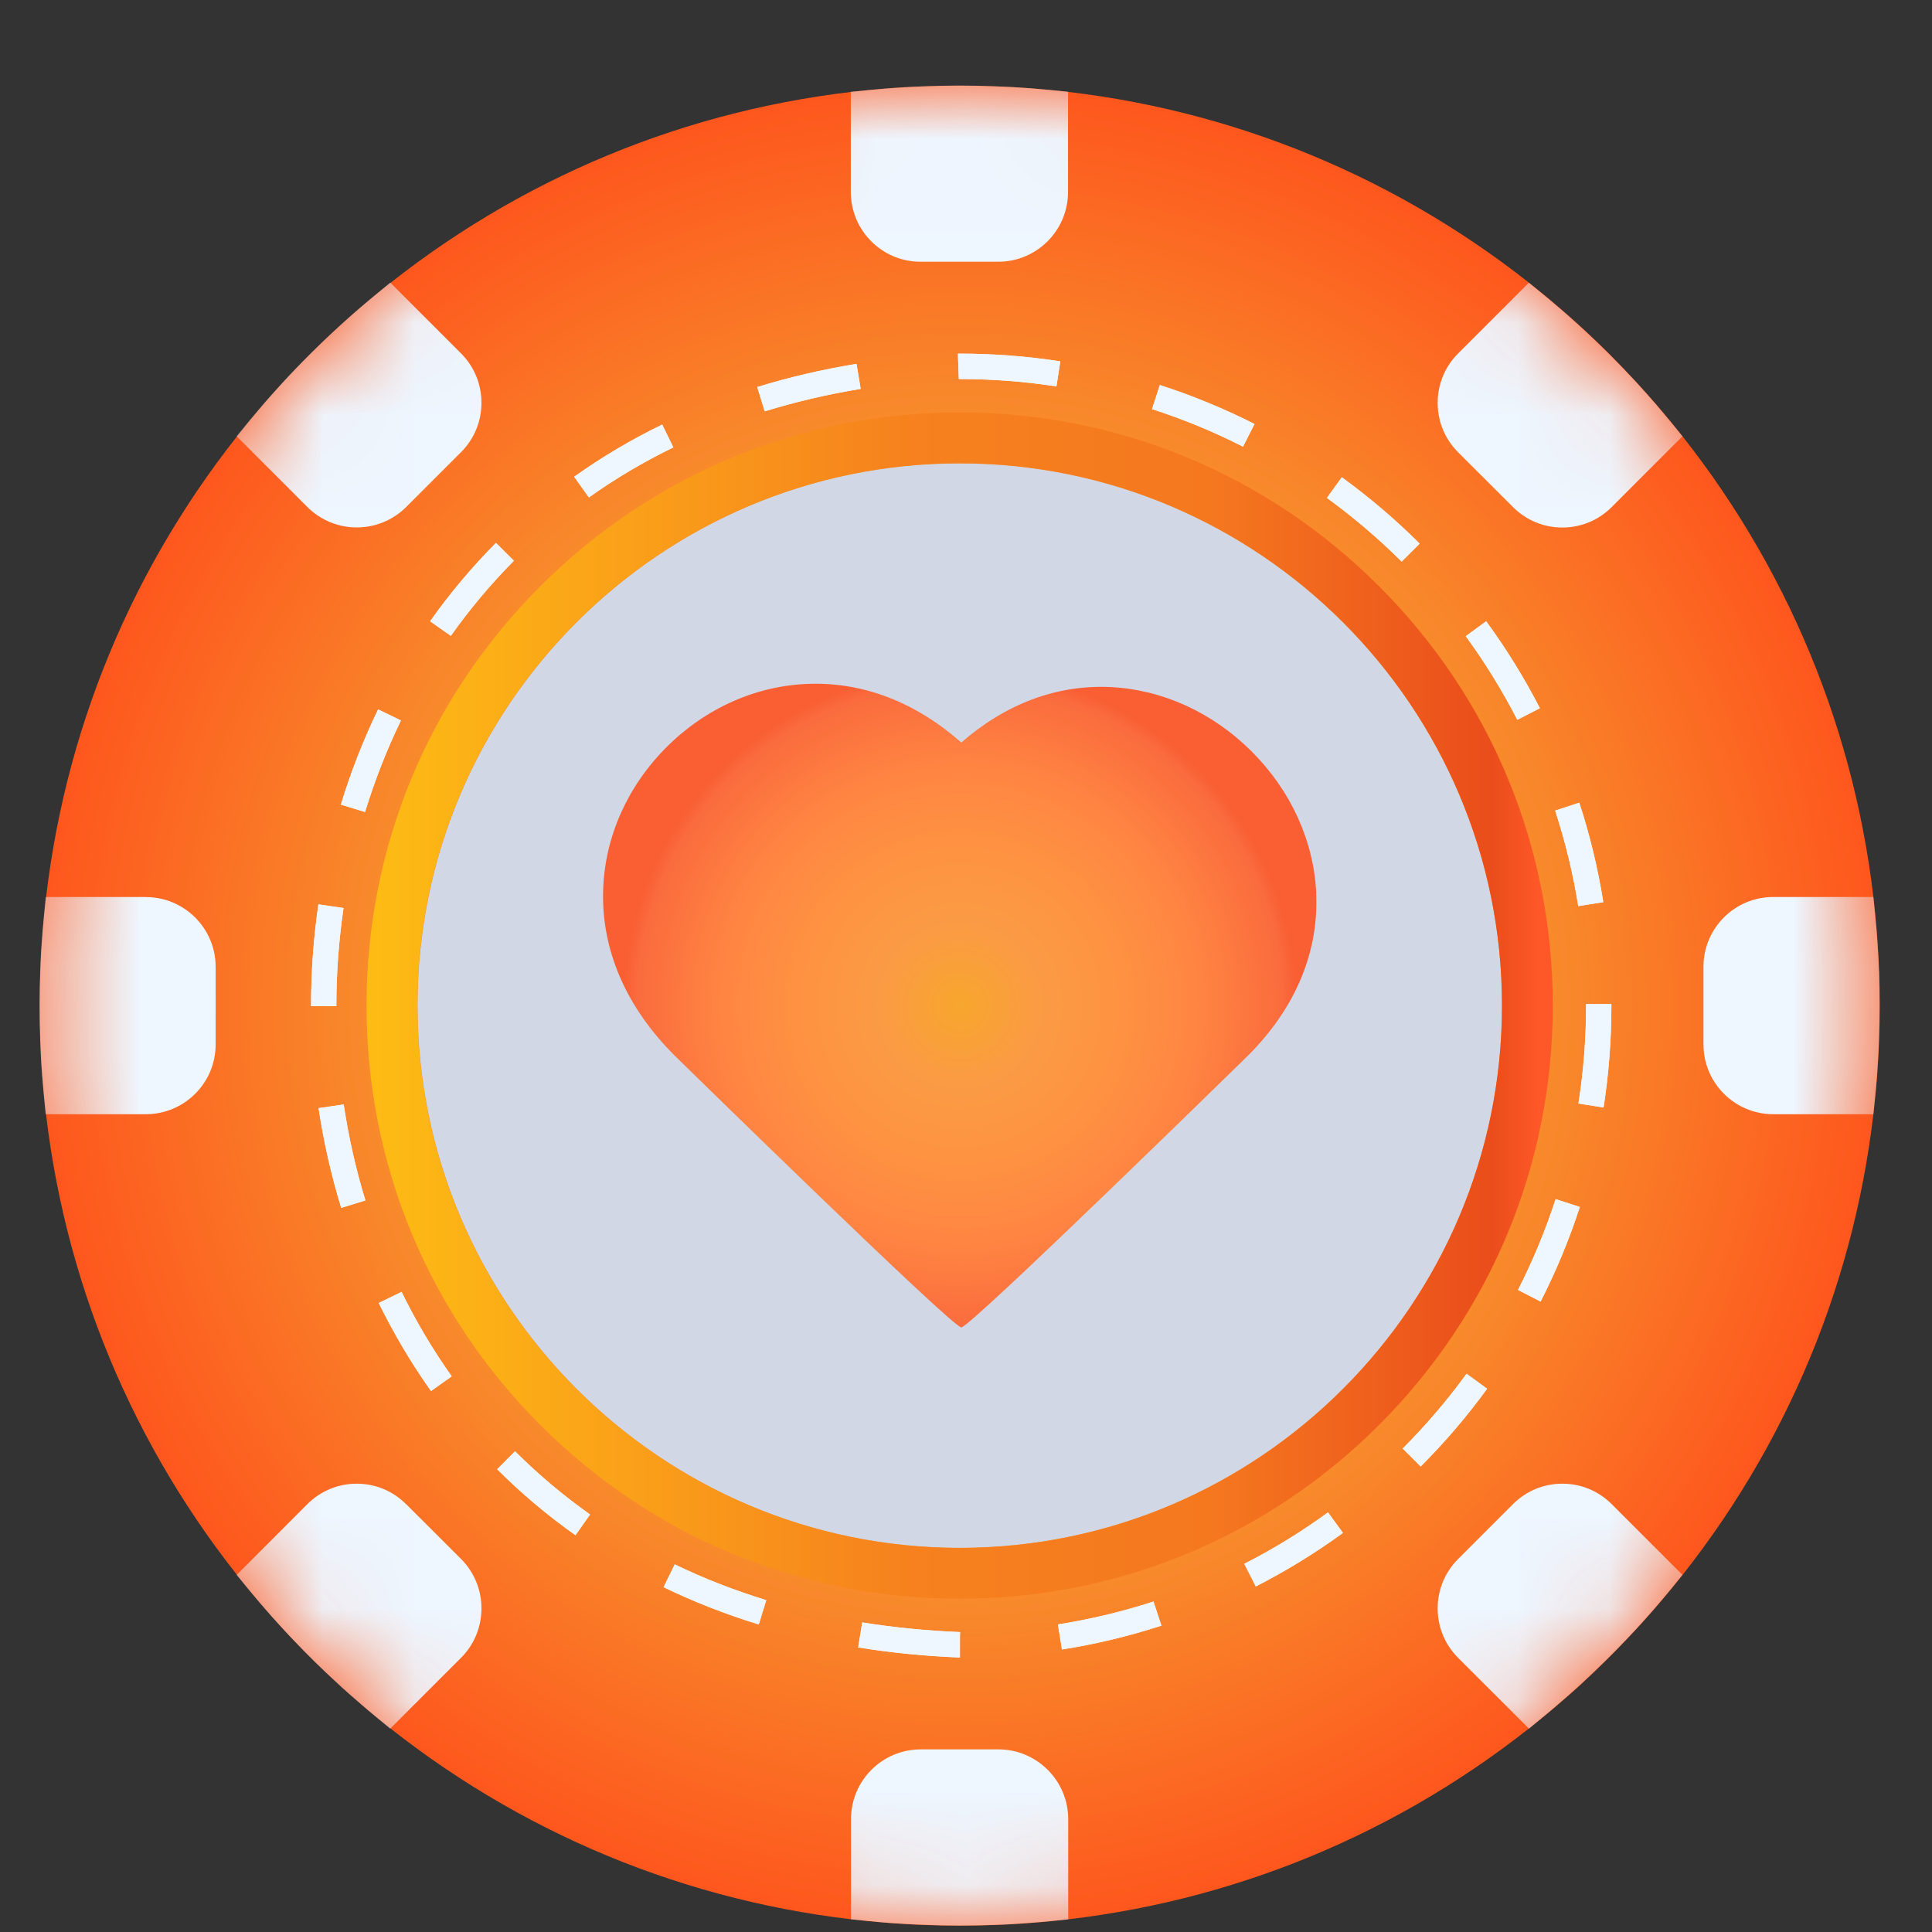 <svg width="21" height="21" viewBox="0 0 21 21" fill="none" xmlns="http://www.w3.org/2000/svg">
<rect x="0" y="0" width="21" height="21" fill="#333333" stroke="none"/>
<path d="M10.431 18.015C14.344 18.015 17.516 14.843 17.516 10.93C17.516 7.016 14.344 3.844 10.431 3.844C6.517 3.844 3.345 7.016 3.345 10.93C3.345 14.843 6.517 18.015 10.431 18.015Z" fill="#D1D7E5"/>
<path d="M20.425 10.555C20.423 10.513 20.422 10.472 20.42 10.431C20.418 10.399 20.416 10.367 20.414 10.337C20.413 10.307 20.411 10.278 20.409 10.25C20.407 10.223 20.405 10.195 20.403 10.166C20.4 10.13 20.398 10.094 20.394 10.059C20.391 10.018 20.387 9.977 20.383 9.936C20.189 7.972 19.424 6.126 18.171 4.597C18.144 4.564 18.118 4.533 18.092 4.502C18.065 4.47 18.038 4.438 18.011 4.406C17.994 4.386 17.977 4.366 17.959 4.347L17.954 4.341C17.916 4.297 17.878 4.254 17.839 4.212C17.82 4.19 17.801 4.17 17.781 4.148C17.689 4.049 17.596 3.951 17.503 3.858C17.447 3.802 17.389 3.746 17.331 3.69C17.301 3.663 17.272 3.635 17.242 3.607L17.234 3.599C17.204 3.571 17.173 3.543 17.141 3.514C17.107 3.483 17.073 3.453 17.037 3.421C17.01 3.397 16.983 3.374 16.955 3.35L16.951 3.347C16.921 3.321 16.891 3.295 16.861 3.27C16.829 3.243 16.796 3.216 16.765 3.19C15.235 1.938 13.389 1.173 11.425 0.979C11.385 0.975 11.344 0.971 11.303 0.968C11.268 0.965 11.232 0.962 11.199 0.959C11.168 0.957 11.136 0.955 11.106 0.953C11.08 0.951 11.053 0.949 11.027 0.948L11.013 0.947C10.986 0.946 10.959 0.944 10.932 0.943C10.89 0.941 10.849 0.939 10.808 0.938C10.566 0.928 10.297 0.928 10.057 0.938C10.015 0.939 9.974 0.941 9.932 0.943C9.905 0.944 9.878 0.946 9.851 0.947H9.843C9.813 0.949 9.784 0.951 9.755 0.953C9.726 0.955 9.697 0.957 9.668 0.959C9.632 0.962 9.596 0.965 9.561 0.968C9.521 0.971 9.48 0.975 9.438 0.979C7.475 1.173 5.628 1.938 4.097 3.193C4.073 3.213 4.048 3.233 4.023 3.254C3.733 3.496 3.454 3.758 3.195 4.03C3.177 4.049 3.158 4.068 3.142 4.086L3.14 4.088C3.127 4.102 3.114 4.115 3.103 4.128C3.075 4.158 3.048 4.187 3.021 4.217L3.018 4.22C2.924 4.324 2.834 4.427 2.751 4.528C2.739 4.542 2.727 4.557 2.715 4.571L2.694 4.597C1.439 6.127 0.675 7.973 0.481 9.937C0.477 9.978 0.473 10.019 0.47 10.057C0.467 10.094 0.463 10.13 0.461 10.168C0.459 10.195 0.457 10.223 0.455 10.249C0.453 10.278 0.451 10.307 0.449 10.336C0.447 10.367 0.446 10.399 0.444 10.431C0.442 10.472 0.44 10.513 0.439 10.554C0.434 10.676 0.432 10.803 0.432 10.93C0.432 11.058 0.434 11.185 0.438 11.306C0.44 11.347 0.442 11.389 0.444 11.431C0.445 11.458 0.447 11.486 0.448 11.512C0.449 11.54 0.451 11.568 0.453 11.596V11.598C0.455 11.631 0.458 11.664 0.46 11.695C0.463 11.728 0.465 11.76 0.468 11.793L0.469 11.801C0.472 11.842 0.476 11.883 0.48 11.924C0.674 13.887 1.439 15.734 2.693 17.264C2.713 17.289 2.734 17.314 2.755 17.339C2.8 17.393 2.847 17.448 2.894 17.501C2.912 17.522 2.931 17.544 2.949 17.564C2.972 17.59 2.995 17.615 3.017 17.64C3.045 17.672 3.073 17.702 3.101 17.732C3.114 17.746 3.128 17.761 3.141 17.775C3.159 17.794 3.177 17.812 3.193 17.83C3.344 17.988 3.501 18.143 3.659 18.287C3.679 18.307 3.7 18.326 3.721 18.345L3.729 18.352C3.757 18.377 3.786 18.403 3.813 18.427C3.852 18.461 3.89 18.494 3.928 18.527L3.95 18.545C3.967 18.56 3.984 18.575 4.001 18.59L4.014 18.6C4.04 18.622 4.067 18.644 4.093 18.666L4.098 18.67C5.628 19.923 7.474 20.688 9.438 20.882C9.479 20.886 9.52 20.89 9.559 20.893C9.595 20.897 9.631 20.899 9.668 20.902C9.696 20.905 9.725 20.907 9.754 20.908C9.784 20.91 9.814 20.912 9.844 20.914C9.873 20.916 9.902 20.917 9.931 20.919C9.973 20.921 10.015 20.923 10.055 20.924C10.177 20.929 10.303 20.931 10.431 20.931C10.559 20.931 10.685 20.929 10.806 20.924C10.848 20.923 10.89 20.921 10.931 20.919C10.961 20.918 10.99 20.916 11.02 20.914C11.049 20.913 11.078 20.911 11.108 20.909C11.138 20.907 11.169 20.905 11.197 20.902C11.23 20.9 11.264 20.897 11.299 20.894H11.303C11.344 20.89 11.385 20.886 11.426 20.882C13.388 20.689 15.234 19.924 16.763 18.672C16.771 18.665 16.779 18.659 16.786 18.653C16.813 18.631 16.84 18.609 16.864 18.588C16.887 18.57 16.908 18.551 16.929 18.533C17 18.473 17.072 18.41 17.143 18.346C17.163 18.328 17.183 18.309 17.203 18.291C17.217 18.278 17.231 18.265 17.245 18.251C17.274 18.224 17.304 18.197 17.331 18.17C17.485 18.023 17.636 17.869 17.781 17.713C17.823 17.668 17.866 17.62 17.915 17.565C17.953 17.522 17.991 17.479 18.029 17.434L18.048 17.412C18.062 17.395 18.077 17.378 18.091 17.361L18.1 17.35C18.122 17.323 18.145 17.296 18.166 17.27L18.172 17.264C19.425 15.734 20.19 13.888 20.383 11.924C20.387 11.883 20.392 11.842 20.395 11.802V11.798C20.398 11.763 20.401 11.729 20.404 11.697C20.406 11.664 20.408 11.631 20.41 11.6V11.596C20.412 11.569 20.414 11.541 20.416 11.513C20.417 11.486 20.419 11.459 20.42 11.431C20.422 11.389 20.424 11.348 20.425 11.307C20.43 11.185 20.432 11.059 20.432 10.931C20.432 10.803 20.43 10.677 20.426 10.555L20.425 10.555ZM16.326 10.93C16.326 14.18 13.682 16.824 10.432 16.824C7.182 16.824 4.539 14.18 4.539 10.93C4.539 7.68 7.182 5.037 10.432 5.037C13.681 5.037 16.326 7.68 16.326 10.93H16.326Z" fill="url(#paint0_radial_3224_7191)"/>
<path d="M10.434 18.016H10.425C10.05 18.001 9.681 17.964 9.328 17.907L9.372 17.635C9.713 17.69 10.071 17.725 10.433 17.74H10.434C10.434 17.74 10.436 17.74 10.436 17.74L10.434 17.783V18.016ZM11.543 17.929L11.499 17.657C11.851 17.601 12.201 17.518 12.538 17.408L12.624 17.67C12.272 17.784 11.909 17.872 11.543 17.929ZM8.247 17.657C7.889 17.547 7.541 17.411 7.213 17.252L7.334 17.004C7.649 17.157 7.984 17.287 8.329 17.393L8.248 17.657H8.247ZM13.65 17.244L13.525 16.998C13.841 16.837 14.147 16.649 14.435 16.439L14.597 16.662C14.298 16.88 13.979 17.076 13.65 17.244ZM6.255 16.687C5.952 16.473 5.666 16.232 5.404 15.97L5.598 15.775C5.849 16.025 6.124 16.257 6.414 16.462L6.255 16.687V16.687ZM15.442 15.94L15.247 15.745C15.498 15.493 15.732 15.22 15.941 14.932L16.164 15.095C15.947 15.394 15.704 15.678 15.442 15.94V15.94ZM4.685 15.12C4.472 14.82 4.281 14.498 4.117 14.163L4.365 14.042C4.522 14.363 4.705 14.672 4.91 14.96L4.685 15.12ZM16.745 14.147L16.5 14.021C16.662 13.704 16.799 13.372 16.909 13.034L17.172 13.119C17.058 13.471 16.914 13.817 16.746 14.147H16.745ZM3.709 13.129C3.601 12.777 3.518 12.413 3.463 12.045L3.736 12.005C3.789 12.358 3.868 12.71 3.972 13.048L3.709 13.129V13.129ZM17.43 12.038L17.157 11.995C17.212 11.646 17.24 11.287 17.24 10.93V10.914H17.515V10.929C17.515 11.301 17.487 11.674 17.43 12.038ZM3.656 10.937H3.381V10.932C3.381 10.563 3.408 10.192 3.461 9.83L3.734 9.87C3.683 10.219 3.656 10.576 3.656 10.931V10.937ZM17.155 9.849C17.099 9.497 17.014 9.148 16.904 8.811L17.166 8.725C17.281 9.076 17.369 9.44 17.427 9.806L17.155 9.849V9.849ZM3.968 8.826L3.705 8.746C3.814 8.389 3.95 8.041 4.11 7.711L4.358 7.831C4.204 8.149 4.073 8.484 3.968 8.826ZM16.493 7.825C16.331 7.509 16.142 7.203 15.932 6.915L16.154 6.753C16.373 7.052 16.569 7.37 16.738 7.698L16.492 7.824L16.493 7.825ZM4.901 6.912L4.675 6.753C4.89 6.449 5.131 6.163 5.391 5.901L5.586 6.095C5.337 6.346 5.106 6.621 4.9 6.912H4.901ZM15.236 6.105C14.984 5.854 14.71 5.621 14.423 5.412L14.585 5.188C14.884 5.405 15.169 5.648 15.431 5.909L15.236 6.104L15.236 6.105ZM6.401 5.407L6.241 5.182C6.54 4.969 6.862 4.778 7.198 4.615L7.319 4.863C6.996 5.02 6.688 5.202 6.401 5.407H6.401ZM13.511 4.855C13.193 4.693 12.861 4.556 12.522 4.447L12.607 4.185C12.959 4.299 13.305 4.441 13.636 4.609L13.511 4.855V4.855ZM8.312 4.471L8.231 4.207C8.576 4.1 8.939 4.016 9.31 3.955L9.355 4.227C8.996 4.286 8.646 4.368 8.312 4.471ZM11.483 4.2C11.138 4.147 10.784 4.12 10.432 4.12H10.422L10.412 3.845L10.429 3.844C10.796 3.844 11.165 3.872 11.525 3.928L11.483 4.2H11.483Z" fill="#EEF6FF"/>
<path d="M10.431 17.377C8.709 17.377 7.09 16.706 5.873 15.489C4.655 14.271 3.984 12.652 3.984 10.93C3.984 9.208 4.655 7.589 5.873 6.372C7.09 5.154 8.709 4.483 10.431 4.483C12.153 4.483 13.772 5.154 14.989 6.372C16.207 7.589 16.878 9.208 16.878 10.93C16.878 12.652 16.207 14.271 14.989 15.489C13.772 16.706 12.153 17.377 10.431 17.377ZM10.431 5.035C7.18 5.035 4.536 7.679 4.536 10.93C4.536 14.181 7.18 16.826 10.431 16.826C13.682 16.826 16.326 14.181 16.326 10.93C16.326 7.679 13.682 5.035 10.431 5.035Z" fill="url(#paint1_linear_3224_7191)"/>
<path d="M14.307 9.709C14.281 9.142 14.032 8.595 13.606 8.169C13.18 7.743 12.634 7.495 12.067 7.468C11.486 7.442 10.931 7.65 10.449 8.071C9.955 7.635 9.389 7.415 8.799 7.433C8.223 7.45 7.671 7.695 7.244 8.122C6.818 8.548 6.573 9.1 6.556 9.676C6.536 10.324 6.804 10.945 7.331 11.472C7.331 11.472 10.348 14.428 10.449 14.428C10.549 14.428 13.567 11.472 13.567 11.472C14.08 10.959 14.336 10.349 14.306 9.709H14.307Z" fill="url(#paint2_radial_3224_7191)"/>
<path d="M10.434 18.016H10.425C10.05 18.001 9.681 17.964 9.328 17.907L9.372 17.635C9.713 17.69 10.071 17.725 10.433 17.74H10.434C10.434 17.74 10.436 17.74 10.436 17.74L10.434 17.783V18.016ZM11.543 17.929L11.499 17.657C11.851 17.601 12.201 17.518 12.538 17.408L12.624 17.67C12.272 17.784 11.909 17.872 11.543 17.929ZM8.247 17.657C7.889 17.547 7.541 17.411 7.213 17.252L7.334 17.004C7.649 17.157 7.984 17.287 8.329 17.393L8.248 17.657H8.247ZM13.65 17.244L13.525 16.998C13.841 16.837 14.147 16.649 14.435 16.439L14.597 16.662C14.298 16.88 13.979 17.076 13.65 17.244ZM6.255 16.687C5.952 16.473 5.666 16.232 5.404 15.97L5.598 15.775C5.849 16.025 6.124 16.257 6.414 16.462L6.255 16.687V16.687ZM15.442 15.94L15.247 15.745C15.498 15.493 15.732 15.22 15.941 14.932L16.164 15.095C15.947 15.394 15.704 15.678 15.442 15.94V15.94ZM4.685 15.12C4.472 14.82 4.281 14.498 4.117 14.163L4.365 14.042C4.522 14.363 4.705 14.672 4.91 14.96L4.685 15.12ZM16.745 14.147L16.5 14.021C16.662 13.704 16.799 13.372 16.909 13.034L17.172 13.119C17.058 13.471 16.914 13.817 16.746 14.147H16.745ZM3.709 13.129C3.601 12.777 3.518 12.413 3.463 12.045L3.736 12.005C3.789 12.358 3.868 12.71 3.972 13.048L3.709 13.129V13.129ZM17.43 12.038L17.157 11.995C17.212 11.646 17.24 11.287 17.24 10.93V10.914H17.515V10.929C17.515 11.301 17.487 11.674 17.43 12.038ZM3.656 10.937H3.381V10.932C3.381 10.563 3.408 10.192 3.461 9.83L3.734 9.87C3.683 10.219 3.656 10.576 3.656 10.931V10.937ZM17.155 9.849C17.099 9.497 17.014 9.148 16.904 8.811L17.166 8.725C17.281 9.076 17.369 9.44 17.427 9.806L17.155 9.849V9.849ZM3.968 8.826L3.705 8.746C3.814 8.389 3.95 8.041 4.11 7.711L4.358 7.831C4.204 8.149 4.073 8.484 3.968 8.826ZM16.493 7.825C16.331 7.509 16.142 7.203 15.932 6.915L16.154 6.753C16.373 7.052 16.569 7.37 16.738 7.698L16.492 7.824L16.493 7.825ZM4.901 6.912L4.675 6.753C4.89 6.449 5.131 6.163 5.391 5.901L5.586 6.095C5.337 6.346 5.106 6.621 4.9 6.912H4.901ZM15.236 6.105C14.984 5.854 14.71 5.621 14.423 5.412L14.585 5.188C14.884 5.405 15.169 5.648 15.431 5.909L15.236 6.104L15.236 6.105ZM6.401 5.407L6.241 5.182C6.54 4.969 6.862 4.778 7.198 4.615L7.319 4.863C6.996 5.02 6.688 5.202 6.401 5.407H6.401ZM13.511 4.855C13.193 4.693 12.861 4.556 12.522 4.447L12.607 4.185C12.959 4.299 13.305 4.441 13.636 4.609L13.511 4.855V4.855ZM8.312 4.471L8.231 4.207C8.576 4.1 8.939 4.016 9.31 3.955L9.355 4.227C8.996 4.286 8.646 4.368 8.312 4.471ZM11.483 4.2C11.138 4.147 10.784 4.12 10.432 4.12H10.422L10.412 3.845L10.429 3.844C10.796 3.844 11.165 3.872 11.525 3.928L11.483 4.2H11.483Z" fill="#EEF6FF"/>
<mask id="mask0_3224_7191" style="mask-type:luminance" maskUnits="userSpaceOnUse" x="0" y="0" width="21" height="21">
<path d="M20.423 10.555C20.421 10.513 20.42 10.472 20.418 10.431C20.416 10.399 20.414 10.367 20.412 10.337C20.411 10.307 20.409 10.278 20.407 10.25C20.405 10.223 20.403 10.195 20.401 10.166C20.398 10.13 20.395 10.094 20.392 10.059C20.389 10.018 20.385 9.977 20.381 9.936C20.187 7.972 19.422 6.126 18.169 4.597C18.142 4.564 18.116 4.533 18.09 4.502C18.064 4.47 18.036 4.438 18.009 4.406C17.992 4.386 17.975 4.366 17.957 4.347L17.952 4.341C17.914 4.297 17.876 4.254 17.837 4.212C17.818 4.19 17.799 4.17 17.779 4.148C17.687 4.049 17.594 3.951 17.501 3.858C17.445 3.802 17.387 3.746 17.329 3.69C17.299 3.663 17.27 3.635 17.24 3.607L17.232 3.599C17.202 3.571 17.171 3.543 17.14 3.514C17.105 3.483 17.071 3.453 17.035 3.421C17.008 3.397 16.981 3.374 16.953 3.35L16.95 3.347C16.919 3.321 16.889 3.295 16.859 3.27C16.827 3.243 16.794 3.216 16.763 3.19C15.233 1.938 13.387 1.173 11.424 0.979C11.383 0.975 11.342 0.971 11.302 0.968C11.266 0.965 11.23 0.962 11.197 0.959C11.166 0.957 11.134 0.955 11.104 0.953C11.078 0.951 11.052 0.949 11.025 0.948L11.011 0.947C10.984 0.946 10.957 0.944 10.93 0.943C10.889 0.941 10.847 0.939 10.806 0.938C10.564 0.928 10.296 0.928 10.055 0.938C10.013 0.939 9.972 0.941 9.93 0.943C9.903 0.944 9.876 0.946 9.849 0.947H9.841C9.811 0.949 9.782 0.951 9.753 0.953C9.724 0.955 9.695 0.957 9.666 0.959C9.63 0.962 9.594 0.965 9.56 0.968C9.519 0.971 9.478 0.975 9.436 0.979C7.473 1.173 5.627 1.938 4.096 3.193C4.071 3.213 4.046 3.233 4.021 3.254C3.731 3.496 3.452 3.758 3.193 4.03C3.175 4.049 3.156 4.068 3.14 4.086L3.138 4.088C3.125 4.102 3.112 4.115 3.101 4.128C3.074 4.158 3.046 4.187 3.019 4.217L3.016 4.22C2.922 4.324 2.832 4.427 2.749 4.528C2.737 4.542 2.725 4.557 2.713 4.571L2.692 4.597C1.437 6.127 0.673 7.973 0.479 9.937C0.475 9.978 0.471 10.019 0.468 10.057C0.465 10.094 0.461 10.13 0.459 10.168C0.457 10.195 0.455 10.223 0.453 10.249C0.451 10.278 0.449 10.307 0.447 10.336C0.445 10.367 0.444 10.399 0.442 10.431C0.44 10.472 0.438 10.513 0.437 10.554C0.432 10.676 0.43 10.803 0.43 10.93C0.43 11.058 0.432 11.185 0.437 11.306C0.438 11.347 0.44 11.389 0.442 11.431C0.443 11.458 0.445 11.486 0.446 11.512C0.447 11.54 0.449 11.568 0.451 11.596V11.598C0.453 11.631 0.456 11.664 0.458 11.695C0.461 11.728 0.463 11.76 0.466 11.793L0.467 11.801C0.47 11.842 0.474 11.883 0.478 11.924C0.672 13.887 1.437 15.734 2.691 17.264C2.711 17.289 2.732 17.314 2.753 17.339C2.798 17.393 2.845 17.448 2.892 17.501C2.91 17.522 2.929 17.544 2.947 17.564C2.97 17.59 2.993 17.615 3.015 17.64C3.043 17.672 3.071 17.702 3.099 17.732C3.112 17.746 3.126 17.761 3.139 17.775C3.157 17.794 3.175 17.812 3.191 17.83C3.342 17.988 3.499 18.143 3.657 18.287C3.677 18.307 3.698 18.326 3.72 18.345L3.727 18.352C3.755 18.377 3.784 18.403 3.812 18.427C3.85 18.461 3.888 18.494 3.926 18.527L3.948 18.545C3.965 18.56 3.982 18.575 4 18.59L4.012 18.6C4.038 18.622 4.065 18.644 4.092 18.666L4.096 18.67C5.626 19.923 7.472 20.688 9.436 20.882C9.477 20.886 9.518 20.89 9.557 20.893C9.593 20.897 9.629 20.899 9.666 20.902C9.695 20.905 9.723 20.907 9.752 20.908C9.782 20.91 9.812 20.912 9.842 20.914C9.871 20.916 9.9 20.917 9.93 20.919C9.971 20.921 10.013 20.923 10.053 20.924C10.175 20.929 10.302 20.931 10.429 20.931C10.557 20.931 10.684 20.929 10.805 20.924C10.846 20.923 10.888 20.921 10.929 20.919C10.959 20.918 10.988 20.916 11.018 20.914C11.047 20.913 11.076 20.911 11.106 20.909C11.136 20.907 11.167 20.905 11.195 20.902C11.228 20.9 11.262 20.897 11.297 20.894H11.301C11.342 20.89 11.383 20.886 11.424 20.882C13.386 20.689 15.232 19.924 16.761 18.672C16.769 18.665 16.777 18.659 16.784 18.653C16.811 18.631 16.838 18.609 16.862 18.588C16.885 18.57 16.907 18.551 16.927 18.533C16.998 18.473 17.07 18.41 17.141 18.346C17.161 18.328 17.181 18.309 17.201 18.291C17.215 18.278 17.23 18.265 17.243 18.251C17.272 18.224 17.302 18.197 17.329 18.17C17.483 18.023 17.634 17.869 17.779 17.713C17.821 17.668 17.864 17.62 17.913 17.565C17.951 17.522 17.989 17.479 18.026 17.434L18.046 17.412C18.06 17.395 18.075 17.378 18.089 17.361L18.098 17.35C18.12 17.323 18.143 17.296 18.164 17.27L18.169 17.264C19.423 15.734 20.188 13.888 20.381 11.924C20.386 11.883 20.39 11.842 20.393 11.802V11.798C20.396 11.763 20.399 11.729 20.402 11.697C20.404 11.664 20.406 11.631 20.408 11.6V11.596C20.41 11.569 20.412 11.541 20.414 11.513C20.415 11.486 20.417 11.459 20.418 11.431C20.42 11.389 20.422 11.348 20.423 11.307C20.428 11.185 20.43 11.059 20.43 10.931C20.43 10.803 20.428 10.677 20.424 10.555L20.423 10.555ZM16.324 10.93C16.324 14.18 13.68 16.824 10.43 16.824C7.18 16.824 4.537 14.18 4.537 10.93C4.537 7.68 7.18 5.037 10.43 5.037C13.679 5.037 16.324 7.68 16.324 10.93H16.324Z" fill="white"/>
</mask>
<g mask="url(#mask0_3224_7191)">
<path d="M11.3 0.968C11.265 0.965 11.23 0.962 11.194 0.959C11.166 0.957 11.137 0.955 11.108 0.953H11.103C11.077 0.951 11.051 0.95 11.024 0.948L11.01 0.947C10.983 0.946 10.956 0.944 10.928 0.943H10.922C10.883 0.941 10.844 0.939 10.805 0.938C10.561 0.928 10.296 0.928 10.053 0.938C10.014 0.939 9.974 0.941 9.934 0.943H9.929C9.902 0.944 9.875 0.946 9.848 0.948H9.839C9.81 0.95 9.781 0.952 9.751 0.954C9.723 0.955 9.694 0.957 9.665 0.96H9.66C9.625 0.963 9.591 0.965 9.558 0.969C9.517 0.972 9.476 0.976 9.435 0.98L9.248 0.998V2.087C9.248 2.506 9.588 2.845 10.006 2.845H10.851C11.269 2.845 11.609 2.505 11.609 2.087V0.997L11.422 0.979C11.381 0.975 11.34 0.971 11.3 0.968L11.3 0.968Z" fill="#EEF6FF"/>
<path d="M4.241 3.072L4.091 3.196C4.067 3.215 4.044 3.234 4.021 3.254C3.731 3.496 3.452 3.758 3.192 4.03C3.174 4.049 3.156 4.068 3.139 4.086L3.134 4.091C3.123 4.104 3.111 4.116 3.1 4.127C3.072 4.158 3.044 4.189 3.016 4.22C2.921 4.324 2.832 4.427 2.749 4.527C2.736 4.542 2.724 4.556 2.712 4.571L2.572 4.742L3.342 5.512C3.49 5.659 3.684 5.733 3.878 5.733C4.072 5.733 4.266 5.659 4.414 5.512L5.012 4.914C5.307 4.619 5.307 4.138 5.012 3.842L4.242 3.072H4.241Z" fill="#EEF6FF"/>
<path d="M1.586 9.75H0.497L0.479 9.937C0.475 9.978 0.471 10.019 0.468 10.058C0.464 10.094 0.461 10.13 0.459 10.166V10.169C0.457 10.196 0.455 10.223 0.453 10.249C0.451 10.279 0.449 10.308 0.447 10.336C0.445 10.368 0.444 10.4 0.442 10.431C0.44 10.473 0.438 10.514 0.437 10.555C0.432 10.677 0.43 10.803 0.43 10.931C0.43 11.059 0.432 11.185 0.437 11.306C0.438 11.348 0.44 11.389 0.442 11.432C0.443 11.459 0.445 11.486 0.446 11.514C0.448 11.543 0.449 11.572 0.451 11.599C0.453 11.632 0.456 11.664 0.458 11.696C0.461 11.73 0.464 11.764 0.467 11.799V11.802C0.47 11.843 0.474 11.884 0.478 11.925L0.496 12.111H1.586C2.004 12.111 2.344 11.771 2.344 11.353V10.509C2.344 10.091 2.004 9.751 1.586 9.751L1.586 9.75Z" fill="#EEF6FF"/>
<path d="M4.413 16.349C4.27 16.206 4.08 16.127 3.877 16.127C3.675 16.127 3.485 16.206 3.341 16.349L2.572 17.119L2.691 17.264C2.712 17.289 2.732 17.314 2.754 17.339C2.799 17.394 2.846 17.448 2.892 17.501C2.911 17.523 2.929 17.544 2.947 17.564C2.97 17.59 2.994 17.615 3.016 17.64C3.044 17.671 3.072 17.702 3.1 17.732C3.113 17.746 3.126 17.76 3.139 17.774C3.157 17.793 3.175 17.812 3.192 17.829C3.343 17.989 3.5 18.143 3.657 18.287C3.678 18.306 3.699 18.325 3.72 18.345L3.728 18.352C3.756 18.377 3.784 18.402 3.812 18.427C3.85 18.461 3.888 18.494 3.926 18.526L3.947 18.544C3.965 18.559 3.982 18.574 4 18.589L4.013 18.6C4.039 18.622 4.066 18.644 4.092 18.666L4.241 18.79L5.012 18.019C5.307 17.723 5.307 17.242 5.012 16.946L4.414 16.349H4.413Z" fill="#EEF6FF"/>
<path d="M10.852 19.015H10.008C9.589 19.015 9.25 19.355 9.25 19.773V20.862L9.436 20.88C9.477 20.884 9.518 20.888 9.557 20.892C9.594 20.895 9.63 20.898 9.666 20.901C9.695 20.903 9.724 20.905 9.753 20.907C9.783 20.909 9.812 20.911 9.842 20.912C9.871 20.914 9.901 20.916 9.93 20.917C9.971 20.919 10.013 20.921 10.054 20.922C10.175 20.927 10.302 20.93 10.43 20.93C10.558 20.93 10.684 20.927 10.805 20.923C10.847 20.922 10.888 20.92 10.93 20.918C10.959 20.916 10.989 20.915 11.019 20.913C11.048 20.911 11.076 20.91 11.106 20.907C11.136 20.905 11.167 20.903 11.195 20.901C11.23 20.898 11.266 20.895 11.301 20.892C11.342 20.889 11.383 20.885 11.424 20.881L11.611 20.863V19.773C11.611 19.355 11.27 19.015 10.852 19.015L10.852 19.015Z" fill="#EEF6FF"/>
<path d="M16.982 16.127C16.779 16.127 16.589 16.206 16.446 16.349L15.848 16.947C15.553 17.242 15.553 17.724 15.848 18.019L16.62 18.79L16.765 18.668L16.784 18.653C16.811 18.631 16.837 18.608 16.862 18.588C16.884 18.569 16.906 18.55 16.927 18.532C16.997 18.473 17.069 18.409 17.14 18.345C17.16 18.327 17.18 18.308 17.2 18.29C17.214 18.277 17.229 18.264 17.243 18.25C17.272 18.224 17.301 18.196 17.329 18.169C17.483 18.023 17.634 17.869 17.779 17.712C17.82 17.668 17.864 17.619 17.912 17.565C17.951 17.522 17.988 17.478 18.026 17.434L18.045 17.411C18.06 17.394 18.074 17.378 18.089 17.36L18.098 17.349C18.12 17.322 18.143 17.295 18.164 17.27L18.287 17.118L17.518 16.349C17.375 16.206 17.185 16.127 16.982 16.127L16.982 16.127Z" fill="#EEF6FF"/>
<path d="M20.423 10.555C20.422 10.514 20.42 10.472 20.418 10.431C20.416 10.4 20.415 10.368 20.413 10.338C20.411 10.308 20.409 10.279 20.407 10.25C20.405 10.223 20.403 10.195 20.401 10.167C20.399 10.13 20.396 10.094 20.392 10.06C20.389 10.019 20.385 9.977 20.381 9.937L20.363 9.75H19.274C18.855 9.75 18.516 10.09 18.516 10.508V11.352C18.516 11.771 18.856 12.111 19.274 12.111H20.363L20.381 11.924C20.385 11.883 20.389 11.841 20.392 11.802L20.393 11.794C20.396 11.761 20.399 11.728 20.401 11.696C20.404 11.664 20.406 11.631 20.408 11.6V11.596C20.41 11.568 20.412 11.54 20.413 11.514C20.415 11.487 20.417 11.459 20.418 11.431C20.42 11.389 20.422 11.348 20.423 11.307C20.428 11.185 20.43 11.059 20.43 10.931C20.43 10.803 20.428 10.677 20.424 10.555H20.423Z" fill="#EEF6FF"/>
<path d="M18.09 4.502C18.063 4.47 18.036 4.438 18.009 4.407V4.406C17.93 4.315 17.853 4.229 17.779 4.148C17.687 4.049 17.593 3.952 17.501 3.859C17.445 3.803 17.387 3.747 17.328 3.691C17.297 3.661 17.265 3.631 17.232 3.6C17.201 3.572 17.171 3.544 17.139 3.515C17.105 3.484 17.07 3.454 17.035 3.422C17.008 3.399 16.981 3.375 16.953 3.351L16.948 3.347C16.919 3.322 16.889 3.296 16.859 3.271C16.827 3.244 16.794 3.217 16.762 3.191L16.618 3.073L15.848 3.843C15.553 4.138 15.553 4.62 15.848 4.915L16.446 5.512C16.589 5.655 16.779 5.734 16.982 5.734C17.185 5.734 17.375 5.655 17.518 5.512L18.288 4.742L18.169 4.597C18.142 4.565 18.116 4.534 18.09 4.503L18.09 4.502Z" fill="#EEF6FF"/>
</g>
<defs>
<radialGradient id="paint0_radial_3224_7191" cx="0" cy="0" r="1" gradientUnits="userSpaceOnUse" gradientTransform="translate(10.432 10.93) scale(10.901 10.901)">
<stop offset="0.553" stop-color="#F7912D"/>
<stop offset="0.99" stop-color="#FF4D1B"/>
</radialGradient>
<linearGradient id="paint1_linear_3224_7191" x1="3.984" y1="10.93" x2="16.878" y2="10.93" gradientUnits="userSpaceOnUse">
<stop stop-color="#FDBC14"/>
<stop offset="0.23" stop-color="#FA9F19"/>
<stop offset="0.46" stop-color="#F6811E"/>
<stop offset="0.71" stop-color="#F5781F"/>
<stop offset="0.95" stop-color="#EA4D1B"/>
<stop offset="0.99" stop-color="#FF5828"/>
</linearGradient>
<radialGradient id="paint2_radial_3224_7191" cx="0" cy="0" r="1" gradientUnits="userSpaceOnUse" gradientTransform="translate(10.432 10.929) scale(3.692 3.692)">
<stop stop-color="#F7A62D"/>
<stop offset="0.23" stop-color="#FB9B44"/>
<stop offset="0.46" stop-color="#FE9342"/>
<stop offset="0.71" stop-color="#FF8442"/>
<stop offset="0.95" stop-color="#FA6B3D"/>
<stop offset="0.99" stop-color="#F95F33"/>
</radialGradient>
</defs>
</svg>
